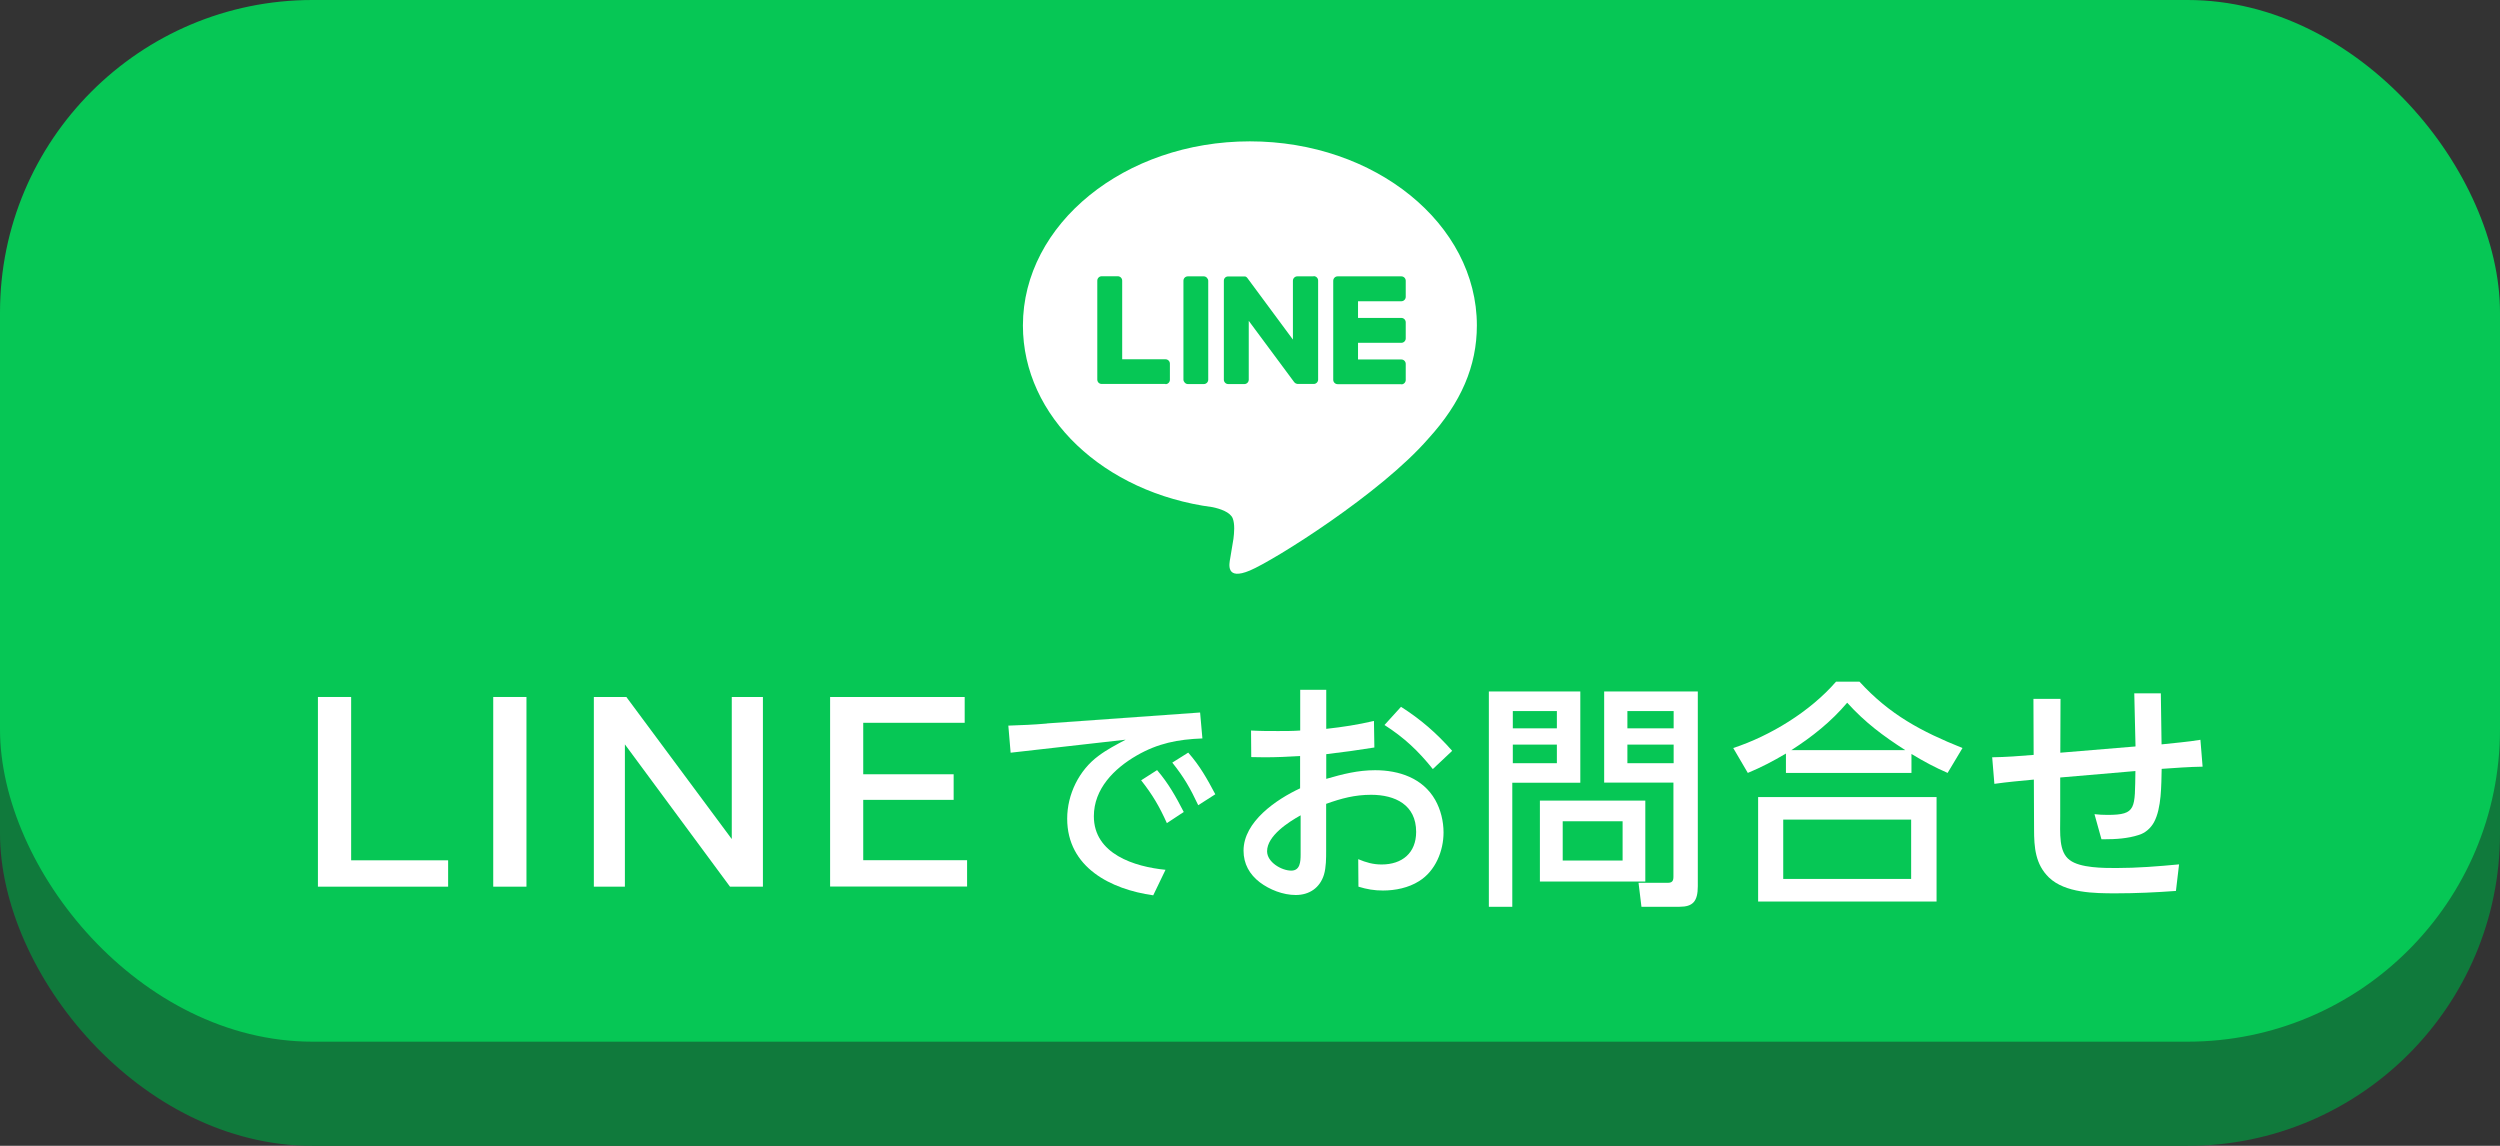 <?xml version="1.0" encoding="UTF-8"?><svg id="b" xmlns="http://www.w3.org/2000/svg" viewBox="0 0 240 110"><rect x="0" y="0" width="240" height="110" fill="#333333" stroke="none"/><defs><style>.d{fill:#fff;}.e{fill:#107a3c;}.f{fill:#06c755;}</style></defs><g id="c"><g><rect class="e" y="10" width="240" height="100" rx="30" ry="30"/><rect class="f" width="240" height="100" rx="30" ry="30"/><g><path class="d" d="M141.78,31.25c0-9.75-9.77-17.68-21.79-17.68s-21.79,7.93-21.79,17.68c0,8.74,7.75,16.06,18.22,17.44,.71,.15,1.68,.47,1.92,1.07,.22,.55,.14,1.41,.07,1.97,0,0-.26,1.54-.31,1.87-.1,.55-.44,2.15,1.89,1.17,2.33-.98,12.55-7.39,17.12-12.65h0c3.16-3.46,4.67-6.98,4.67-10.88Z"/><g><path class="f" d="M134.53,36.88h-6.12c-.23,0-.42-.19-.42-.42h0v-9.5h0c0-.24,.19-.43,.42-.43h6.12c.23,0,.42,.19,.42,.42v1.55c0,.23-.19,.42-.42,.42h-4.16v1.6h4.16c.23,0,.42,.19,.42,.42v1.55c0,.23-.19,.42-.42,.42h-4.16v1.6h4.16c.23,0,.42,.19,.42,.42v1.55c0,.23-.19,.42-.42,.42Z"/><path class="f" d="M111.89,36.88c.23,0,.42-.19,.42-.42v-1.55c0-.23-.19-.42-.42-.42h-4.16v-7.55c0-.23-.19-.42-.42-.42h-1.55c-.23,0-.42,.19-.42,.42v9.5h0c0,.24,.19,.42,.42,.42h6.12Z"/><rect class="f" x="113.61" y="26.53" width="2.38" height="10.34" rx=".42" ry=".42"/><path class="f" d="M126.09,26.53h-1.55c-.23,0-.42,.19-.42,.42v5.65l-4.35-5.88s-.02-.03-.03-.04h0l-.03-.03h0l-.02-.03h-.01l-.02-.02h-.01l-.02-.02h-.01l-.02-.02h-.04v-.02h-1.65c-.23-.01-.42,.17-.42,.4v9.51c0,.23,.19,.42,.42,.42h1.55c.23,0,.42-.19,.42-.42v-5.65l4.36,5.88s.07,.08,.11,.1h0l.03,.02h.01l.02,.02h.03l.03,.02h0s.07,.02,.11,.02h1.54c.23,0,.42-.19,.42-.42v-9.51c0-.23-.19-.42-.42-.42Z"/></g></g><g><path class="d" d="M30.52,66.91h3.19v15.68h9.31v2.53h-12.5v-18.21Z"/><path class="d" d="M47.35,66.91h3.19v18.21h-3.19v-18.21Z"/><path class="d" d="M56.99,66.91h3.14l10.12,13.64v-13.64h2.99v18.21h-3.16l-10.09-13.66v13.66h-2.98v-18.21Z"/><path class="d" d="M79.68,66.91h12.93v2.48h-9.74v4.94h8.68v2.46h-8.68v5.79h9.97v2.53h-13.15v-18.21Z"/><path class="d" d="M100.5,69.45l14.71-1.05,.22,2.49c-2.36,.09-4.26,.46-6.31,1.64-2.16,1.25-4.11,3.19-4.11,5.83,0,3.63,3.91,4.85,6.88,5.14l-1.18,2.45c-4.06-.57-8.26-2.67-8.26-7.36,0-2.32,1.13-4.65,3.01-6.03,.81-.61,1.71-1.07,2.6-1.55l-11.04,1.25-.22-2.6c1.22-.04,2.47-.09,3.69-.2Zm10.58,4.48c1.09,1.27,1.81,2.56,2.56,4.02l-1.62,1.07c-.72-1.6-1.38-2.73-2.47-4.11l1.53-.98Zm2.99-1.68c1.12,1.27,1.81,2.51,2.6,4l-1.64,1.05c-.77-1.64-1.36-2.67-2.49-4.09l1.53-.96Z"/><path class="d" d="M124.81,66.22h2.51v3.75c1.61-.18,2.99-.39,4.58-.76l.04,2.55c-1.54,.25-3.08,.46-4.62,.64v2.37c1.59-.46,3.04-.83,4.69-.83,2.3,0,4.58,.76,5.77,2.85,.53,.94,.8,2.05,.8,3.13,0,1.77-.78,3.7-2.35,4.67-1.01,.64-2.28,.9-3.47,.9-.83,0-1.54-.12-2.35-.37l-.02-2.64c.76,.32,1.43,.51,2.25,.51,1.96,0,3.31-1.1,3.31-3.13,0-2.6-2.02-3.56-4.32-3.56-1.56,0-2.85,.34-4.32,.87v4.48c0,.74,0,1.61-.21,2.32-.39,1.26-1.4,1.95-2.71,1.95-1.22,0-2.51-.51-3.45-1.22-.99-.76-1.56-1.77-1.56-3.04,0-2.78,3.15-4.92,5.43-5.98v-3.1c-1.15,.07-2.28,.12-3.4,.12-.44,0-.85-.02-1.29-.02l-.02-2.55c.87,.05,1.72,.05,2.6,.05,.69,0,1.4,0,2.12-.05v-3.91Zm-3.17,15.5c0,1.06,1.4,1.86,2.32,1.86,.85,0,.9-.85,.9-1.56v-3.75c-1.15,.64-3.22,1.96-3.22,3.45Zm12.85-13.87c1.91,1.22,3.4,2.51,4.92,4.23l-1.86,1.75c-1.4-1.75-2.74-3.01-4.64-4.23l1.59-1.75Z"/><path class="d" d="M151.71,66.38v8.76h-6.53v11.91h-2.25v-20.67h8.78Zm-6.48,1.88v1.66h4.23v-1.66h-4.23Zm0,3.22v1.79h4.23v-1.79h-4.23Zm12.72,13.15h-10.12v-7.77h10.12v7.77Zm-7.93-5.79v3.77h5.75v-3.77h-5.75Zm3.98-3.7v-8.76h8.99v18.69c0,1.47-.48,1.98-1.75,1.98h-3.66l-.28-2.3h2.8c.41,0,.55-.16,.55-.58v-9.04h-6.67Zm2.23-6.88v1.66h4.44v-1.66h-4.44Zm0,3.22v1.79h4.44v-1.79h-4.44Z"/><path class="d" d="M183.5,74.2h-12.05v-1.86c-1.29,.76-2.3,1.29-3.66,1.86l-1.4-2.39c3.56-1.17,7.38-3.5,9.87-6.37h2.25c2.9,3.17,5.93,4.78,9.89,6.37l-1.43,2.39c-1.26-.55-2.28-1.1-3.47-1.82v1.82Zm2.41,2.32v10.03h-17.13v-10.03h17.13Zm-14.72,2.16v5.7h12.28v-5.7h-12.28Zm11.71-6.67c-2.14-1.38-3.84-2.64-5.57-4.55-1.54,1.82-3.36,3.27-5.36,4.55h10.92Z"/><path class="d" d="M204.89,66.56h2.55l.07,4.9c1.24-.14,2.48-.23,3.73-.44l.21,2.58c-1.31,.02-2.62,.12-3.93,.21-.04,1.54,0,3.77-.74,5.13-.32,.58-.85,1.04-1.47,1.22-1.04,.34-2.21,.41-3.29,.41h-.28l-.67-2.41c.41,.05,.83,.07,1.26,.07,2.81,0,2.6-.64,2.67-4.21l-7.22,.62v3.7c0,1.68-.16,3.45,.92,4.23,.99,.76,3.24,.76,4.46,.76,2.02,0,4.02-.16,6.03-.35l-.3,2.55c-1.91,.14-3.84,.23-5.77,.23-2.05,0-4.85-.02-6.42-1.52-1.31-1.27-1.43-2.9-1.43-4.62l-.02-4.78c-1.27,.12-2.53,.23-3.79,.41l-.21-2.55c1.33-.02,2.67-.12,3.98-.23l-.02-5.38h2.6l-.02,5.17,7.22-.6-.12-5.1Z"/></g></g></g></svg>